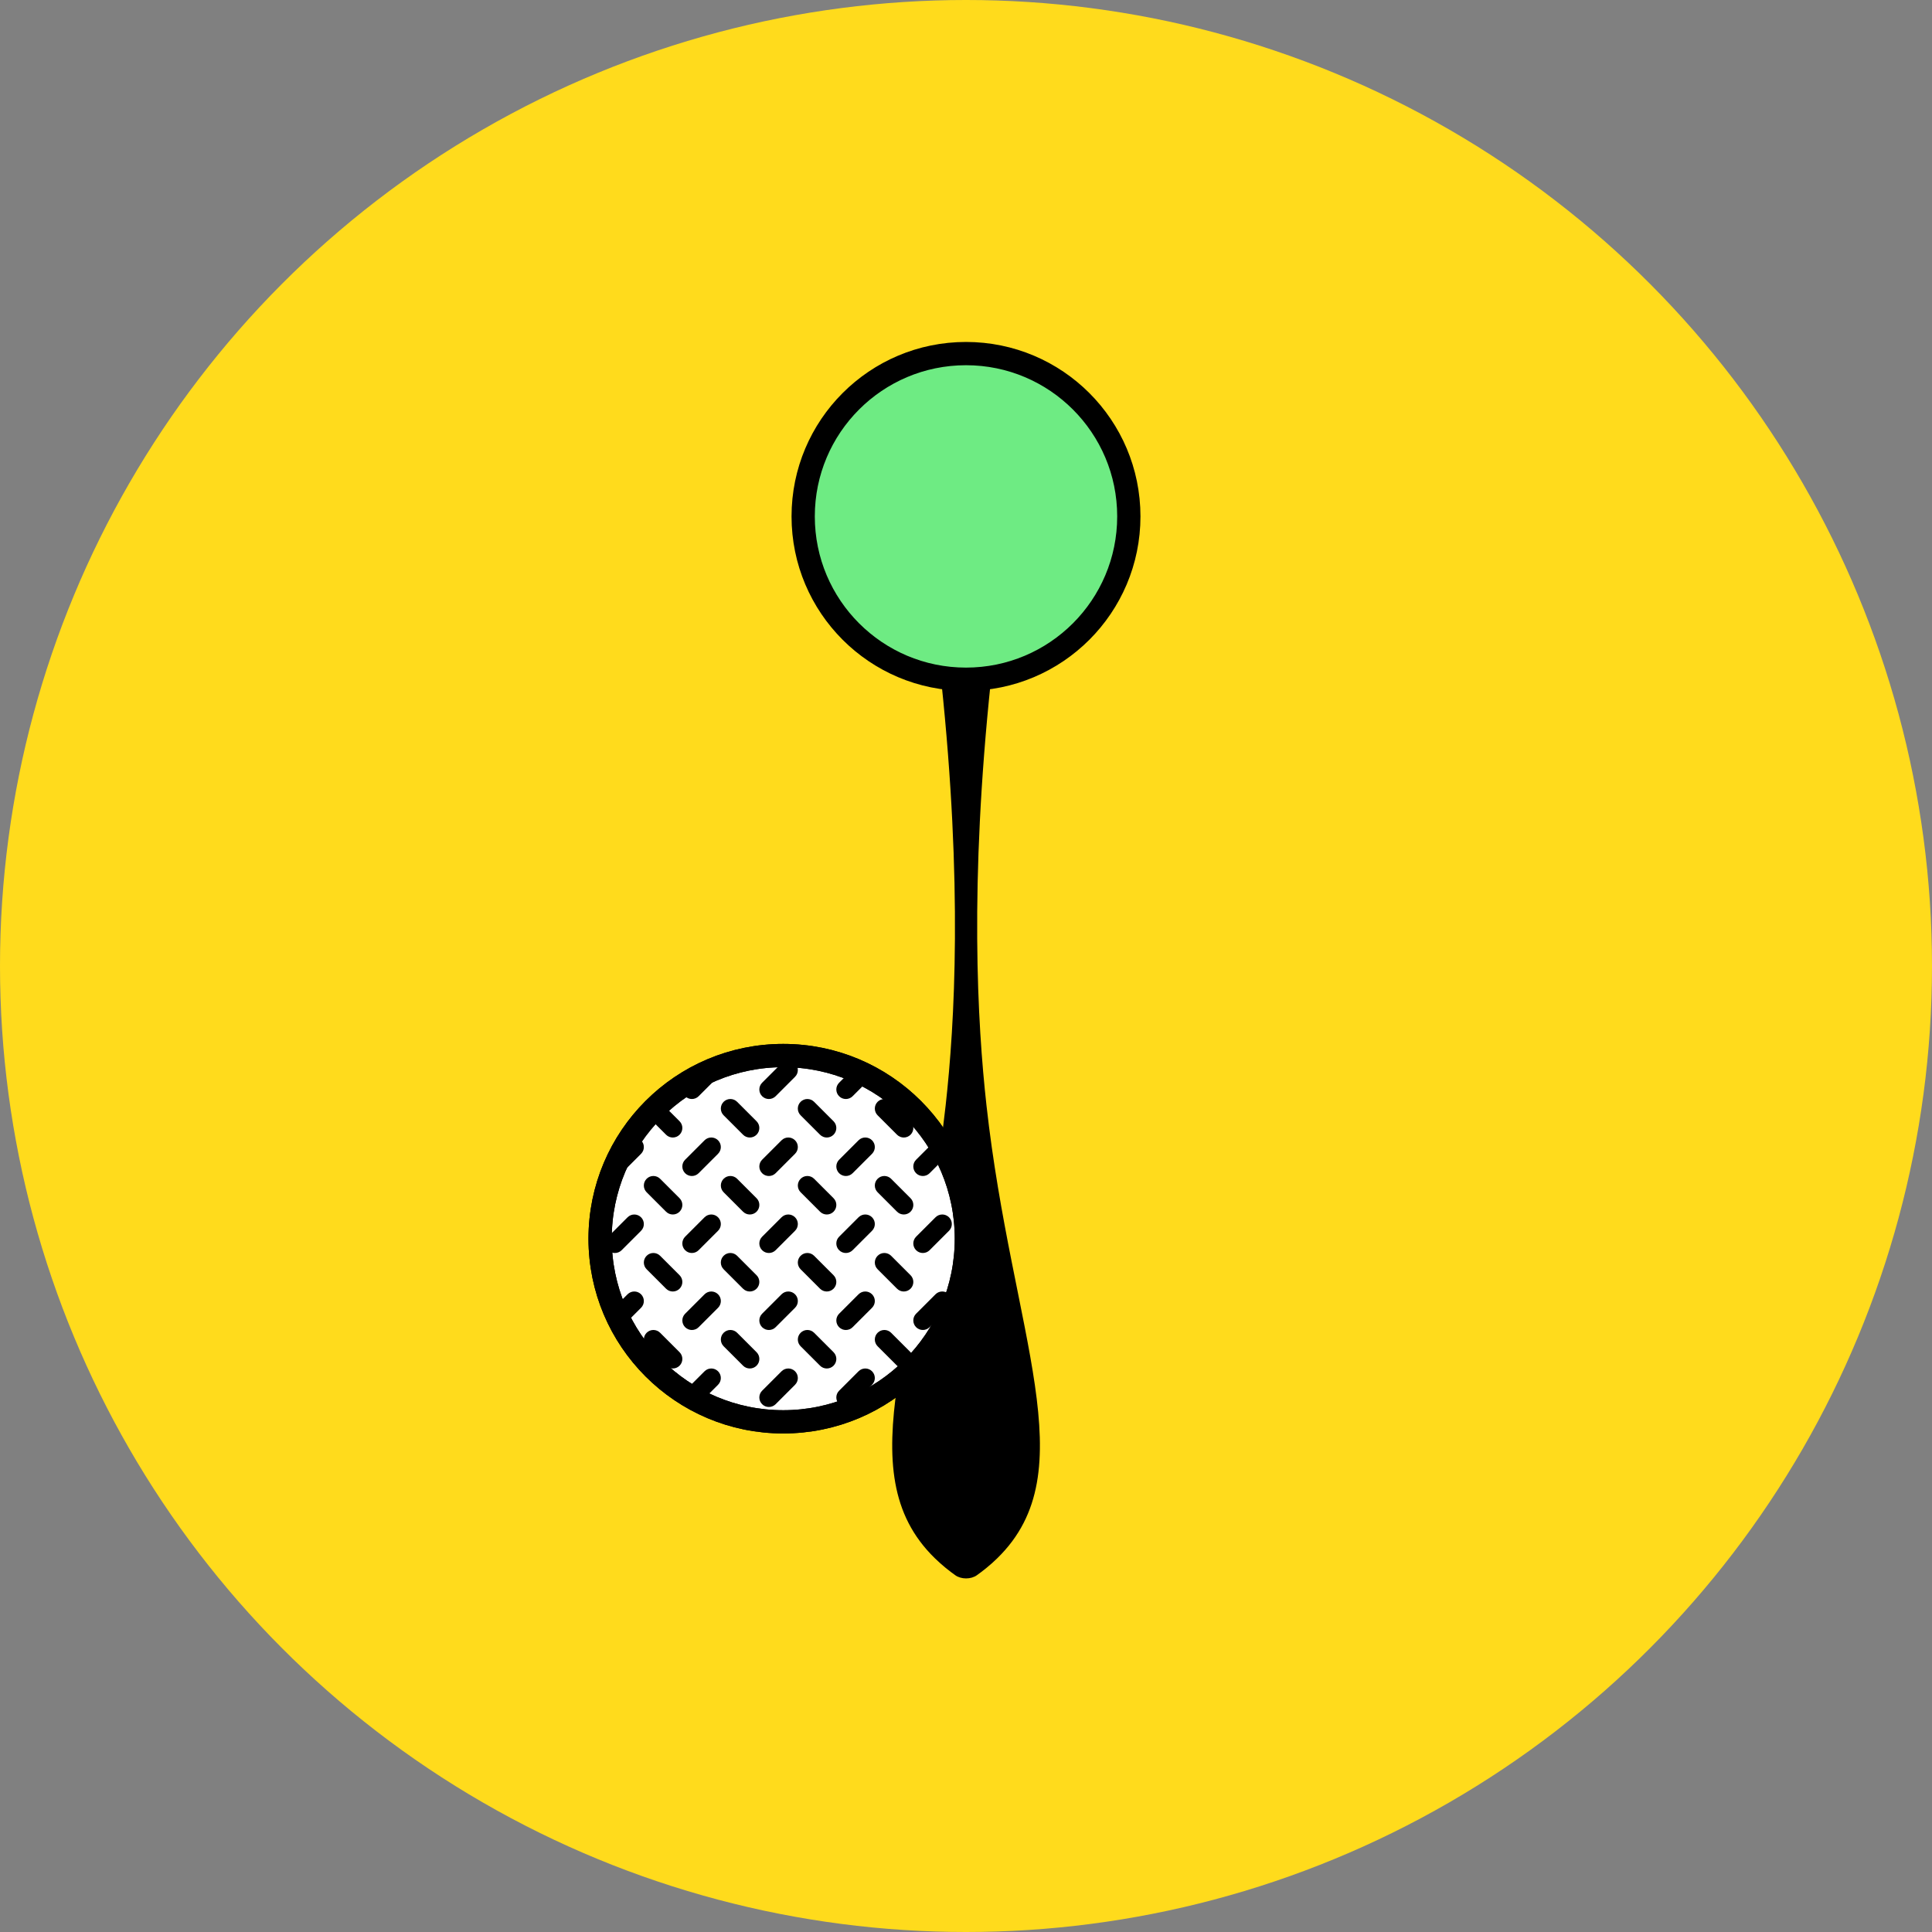 <svg viewBox="0 0 126 126" xmlns:xlink="http://www.w3.org/1999/xlink" height="126" width="126" xmlns="http://www.w3.org/2000/svg" id="Layer_1"><rect x="0" y="0" width="126" height="126" fill="#808080" stroke="none"/><defs><style>.cls-1{fill:#000;}.cls-1,.cls-2,.cls-3{stroke-width:0px;}.cls-4{fill:#6eeb83;stroke-linecap:square;}.cls-4,.cls-5,.cls-6{stroke:#000;stroke-miterlimit:10;stroke-width:1.517px;}.cls-5{fill:#fff;}.cls-2,.cls-6{fill:none;}.cls-7{clip-path:url(#clippath);}.cls-3{fill:#ffdb1c;}</style><clipPath id="clippath"><circle r="11.944" cy="80.462" cx="50.778" class="cls-2"></circle></clipPath></defs><circle r="63" cy="63" cx="63" class="cls-3"></circle><circle r="10.619" cy="33.679" cx="63" class="cls-4"></circle><path d="M65.05,101.616c-.496.485-.979.859-1.342,1.117-.188.134-.44.207-.703.207s-.516-.073-.703-.207c-.363-.258-.846-.633-1.342-1.117-5.804-5.671-.951-14.568.713-29.524.593-5.345,1.118-14.396-.29-27.725h3.243c-1.408,13.329-.883,22.38-.29,27.725,1.664,14.957,6.517,23.854.713,29.524Z" class="cls-1"></path><circle r="11.944" cy="80.784" cx="51.081" class="cls-5"></circle><g class="cls-7"><path d="M40.928,89.431l-1.267,1.267c-.243.243-.243.637,0,.88.122.122.281.182.44.182s.319-.061.44-.182l1.267-1.267c.243-.243.243-.637,0-.88s-.637-.243-.881,0Z" class="cls-1"></path><path d="M40.101,86.739c.159,0,.319-.061.44-.182l1.267-1.267c.243-.243.243-.637,0-.88-.243-.243-.637-.243-.88,0l-1.267,1.267c-.243.243-.243.637,0,.88.122.122.281.182.44.182Z" class="cls-1"></path><path d="M45.949,89.431l-1.267,1.267c-.243.243-.243.637,0,.88.122.122.281.182.44.182s.319-.061.44-.182l1.267-1.267c.243-.243.243-.637,0-.88s-.637-.243-.88,0Z" class="cls-1"></path><path d="M44.319,88.187l-1.267-1.267c-.243-.243-.637-.243-.88,0-.243.243-.243.637,0,.88l1.267,1.267c.122.122.281.182.44.182s.319-.061.44-.182c.243-.243.243-.637,0-.88Z" class="cls-1"></path><path d="M40.101,81.718c.159,0,.319-.061.44-.182l1.267-1.267c.243-.243.243-.637,0-.88-.243-.243-.637-.243-.88,0l-1.267,1.267c-.243.243-.243.637,0,.88.122.122.281.182.44.182Z" class="cls-1"></path><path d="M42.172,82.779l1.267,1.267c.122.122.281.182.44.182s.319-.061.44-.182c.243-.243.243-.637,0-.88l-1.267-1.267c-.243-.243-.637-.243-.88,0-.243.243-.243.637,0,.88Z" class="cls-1"></path><path d="M45.123,86.739c.159,0,.319-.061.44-.182l1.267-1.267c.243-.243.243-.637,0-.88-.243-.243-.637-.243-.88,0l-1.267,1.267c-.243.243-.243.637,0,.88.122.122.281.182.44.182Z" class="cls-1"></path><path d="M50.971,89.431l-1.267,1.267c-.243.243-.243.637,0,.88.122.122.281.182.44.182s.319-.061.44-.182l1.267-1.267c.243-.243.243-.637,0-.88s-.637-.243-.88,0h0Z" class="cls-1"></path><path d="M49.341,88.187l-1.267-1.267c-.243-.243-.637-.243-.88,0-.243.243-.243.637,0,.88l1.267,1.267c.122.122.281.182.44.182s.319-.061.44-.182c.243-.243.243-.637,0-.88h0Z" class="cls-1"></path><path d="M40.101,76.697c.159,0,.319-.061.44-.182l1.267-1.267c.243-.243.243-.637,0-.88-.243-.243-.637-.243-.88,0l-1.267,1.267c-.243.243-.243.637,0,.88.122.122.281.182.44.182Z" class="cls-1"></path><path d="M45.949,79.388l-1.267,1.267c-.243.243-.243.637,0,.88.122.122.281.182.44.182s.319-.061.44-.182l1.267-1.267c.243-.243.243-.637,0-.88-.243-.243-.637-.243-.88,0Z" class="cls-1"></path><path d="M43.052,76.877c-.243-.243-.637-.243-.88,0-.243.243-.243.637,0,.88l1.267,1.267c.122.122.281.182.44.182s.319-.061.44-.182c.243-.243.243-.637,0-.88l-1.267-1.267Z" class="cls-1"></path><path d="M48.46,84.046c.122.122.281.182.44.182s.319-.061.44-.182c.243-.243.243-.637,0-.88l-1.267-1.267c-.243-.243-.637-.243-.88,0-.243.243-.243.637,0,.88l1.267,1.267Z" class="cls-1"></path><path d="M50.144,86.739c.159,0,.319-.061.44-.182l1.267-1.267c.243-.243.243-.637,0-.88-.243-.243-.637-.243-.88,0l-1.267,1.267c-.243.243-.243.637,0,.88.122.122.281.182.44.182h0Z" class="cls-1"></path><path d="M55.992,89.431l-1.267,1.267c-.243.243-.243.637,0,.88.122.122.281.182.44.182s.319-.061.44-.182l1.267-1.267c.243-.243.243-.637,0-.88-.243-.243-.637-.243-.88,0h0Z" class="cls-1"></path><path d="M54.362,88.187l-1.267-1.267c-.243-.243-.637-.243-.88,0-.243.243-.243.637,0,.88l1.267,1.267c.122.122.281.182.44.182s.319-.061.44-.182c.243-.243.243-.637,0-.88h0Z" class="cls-1"></path><path d="M40.101,71.675c.159,0,.319-.061.44-.182l1.267-1.267c.243-.243.243-.637,0-.88-.243-.243-.637-.243-.88,0l-1.267,1.267c-.243.243-.243.637,0,.88.122.122.281.182.44.182Z" class="cls-1"></path><path d="M45.949,74.367l-1.267,1.267c-.243.243-.243.637,0,.88.122.122.281.182.44.182s.319-.061.44-.182l1.267-1.267c.243-.243.243-.637,0-.88-.243-.243-.637-.243-.88,0Z" class="cls-1"></path><path d="M42.172,72.737l1.267,1.267c.122.122.281.182.44.182s.319-.061.44-.182c.243-.243.243-.637,0-.88l-1.267-1.267c-.243-.243-.637-.243-.88,0-.243.243-.243.637,0,.88Z" class="cls-1"></path><path d="M50.971,79.388l-1.267,1.267c-.243.243-.243.637,0,.88.122.122.281.182.44.182s.319-.061.44-.182l1.267-1.267c.243-.243.243-.637,0-.88-.243-.243-.637-.243-.88,0h0Z" class="cls-1"></path><path d="M48.074,76.877c-.243-.243-.637-.243-.88,0-.243.243-.243.637,0,.88l1.267,1.267c.122.122.281.182.44.182s.319-.061.44-.182c.243-.243.243-.637,0-.88l-1.267-1.267Z" class="cls-1"></path><path d="M53.481,84.046c.122.122.281.182.44.182s.319-.061.44-.182c.243-.243.243-.637,0-.88l-1.267-1.267c-.243-.243-.637-.243-.88,0s-.243.637,0,.88l1.267,1.267Z" class="cls-1"></path><path d="M55.165,86.739c.159,0,.319-.061.44-.182l1.267-1.267c.243-.243.243-.637,0-.88-.243-.243-.637-.243-.88,0l-1.267,1.267c-.243.243-.243.637,0,.88.122.122.281.182.44.182h0Z" class="cls-1"></path><path d="M61.013,89.431l-1.267,1.267c-.243.243-.243.637,0,.88.122.122.281.182.44.182s.319-.061.44-.182l1.267-1.267c.243-.243.243-.637,0-.88-.243-.243-.637-.243-.881,0h0Z" class="cls-1"></path><path d="M59.383,88.187l-1.267-1.267c-.243-.243-.637-.243-.88,0-.243.243-.243.637,0,.88l1.267,1.267c.122.122.281.182.44.182s.319-.061.44-.182c.243-.243.243-.637,0-.88h0Z" class="cls-1"></path><path d="M45.123,71.675c.159,0,.319-.061.44-.182l1.267-1.267c.243-.243.243-.637,0-.88-.243-.243-.637-.243-.88,0l-1.267,1.267c-.243.243-.243.637,0,.88.122.122.281.182.44.182Z" class="cls-1"></path><path d="M50.971,74.367l-1.267,1.267c-.243.243-.243.637,0,.88.122.122.281.182.44.182s.319-.061.44-.182l1.267-1.267c.243-.243.243-.637,0-.88-.243-.243-.637-.243-.88,0h0Z" class="cls-1"></path><path d="M47.193,72.737l1.267,1.267c.122.122.281.182.44.182s.319-.061.44-.182c.243-.243.243-.637,0-.88l-1.267-1.267c-.243-.243-.637-.243-.88,0-.243.243-.243.637,0,.88h0Z" class="cls-1"></path><path d="M55.992,79.388l-1.267,1.267c-.243.243-.243.637,0,.88.122.122.281.182.44.182s.319-.061.44-.182l1.267-1.267c.243-.243.243-.637,0-.88-.243-.243-.637-.243-.88,0h0Z" class="cls-1"></path><path d="M53.095,76.877c-.243-.243-.637-.243-.88,0-.243.243-.243.637,0,.88l1.267,1.267c.122.122.281.182.44.182s.319-.061.44-.182c.243-.243.243-.637,0-.88l-1.267-1.267Z" class="cls-1"></path><path d="M58.503,84.046c.122.122.281.182.44.182s.319-.061.44-.182c.243-.243.243-.637,0-.88l-1.267-1.267c-.243-.243-.637-.243-.88,0-.243.243-.243.637,0,.88l1.267,1.267Z" class="cls-1"></path><path d="M61.013,84.409l-1.267,1.267c-.243.243-.243.637,0,.88.122.122.281.182.44.182s.319-.061.44-.182l1.267-1.267c.243-.243.243-.637,0-.88-.243-.243-.637-.243-.881,0h0Z" class="cls-1"></path><path d="M50.144,71.675c.159,0,.319-.061.44-.182l1.267-1.267c.243-.243.243-.637,0-.88-.243-.243-.637-.243-.88,0l-1.267,1.267c-.243.243-.243.637,0,.88.122.122.281.182.44.182h0Z" class="cls-1"></path><path d="M56.872,74.367c-.243-.243-.637-.243-.88,0l-1.267,1.267c-.243.243-.243.637,0,.88.122.122.281.182.44.182s.319-.061.44-.182l1.267-1.267c.243-.243.243-.637,0-.88h0Z" class="cls-1"></path><path d="M52.214,72.737l1.267,1.267c.122.122.281.182.44.182s.319-.061.44-.182c.243-.243.243-.637,0-.88l-1.267-1.267c-.243-.243-.637-.243-.88,0-.243.243-.243.637,0,.88h0Z" class="cls-1"></path><path d="M61.013,79.388l-1.267,1.267c-.243.243-.243.637,0,.88.122.122.281.182.44.182s.319-.061.44-.182l1.267-1.267c.243-.243.243-.637,0-.88-.243-.243-.637-.243-.881,0h0Z" class="cls-1"></path><path d="M59.383,78.144l-1.267-1.267c-.243-.243-.637-.243-.88,0-.243.243-.243.637,0,.88l1.267,1.267c.122.122.281.182.44.182s.319-.061.44-.182c.243-.243.243-.637,0-.88h0Z" class="cls-1"></path><path d="M55.165,71.675c.159,0,.319-.061.44-.182l1.267-1.267c.243-.243.243-.637,0-.88-.243-.243-.637-.243-.88,0l-1.267,1.267c-.243.243-.243.637,0,.88.122.122.281.182.44.182h0Z" class="cls-1"></path><path d="M61.013,74.367l-1.267,1.267c-.243.243-.243.637,0,.88.122.122.281.182.44.182s.319-.061.44-.182l1.267-1.267c.243-.243.243-.637,0-.88-.243-.243-.637-.243-.881,0h0Z" class="cls-1"></path><path d="M57.236,72.737l1.267,1.267c.122.122.281.182.44.182s.319-.061.44-.182c.243-.243.243-.637,0-.88l-1.267-1.267c-.243-.243-.637-.243-.88,0-.243.243-.243.637,0,.88h0Z" class="cls-1"></path><path d="M59.746,71.493c.122.122.281.182.44.182s.319-.061.44-.182l1.267-1.267c.243-.243.243-.637,0-.88-.243-.243-.637-.243-.881,0l-1.267,1.267c-.243.243-.243.637,0,.88h0Z" class="cls-1"></path></g><circle r="11.944" cy="80.784" cx="51.081" class="cls-6"></circle></svg>